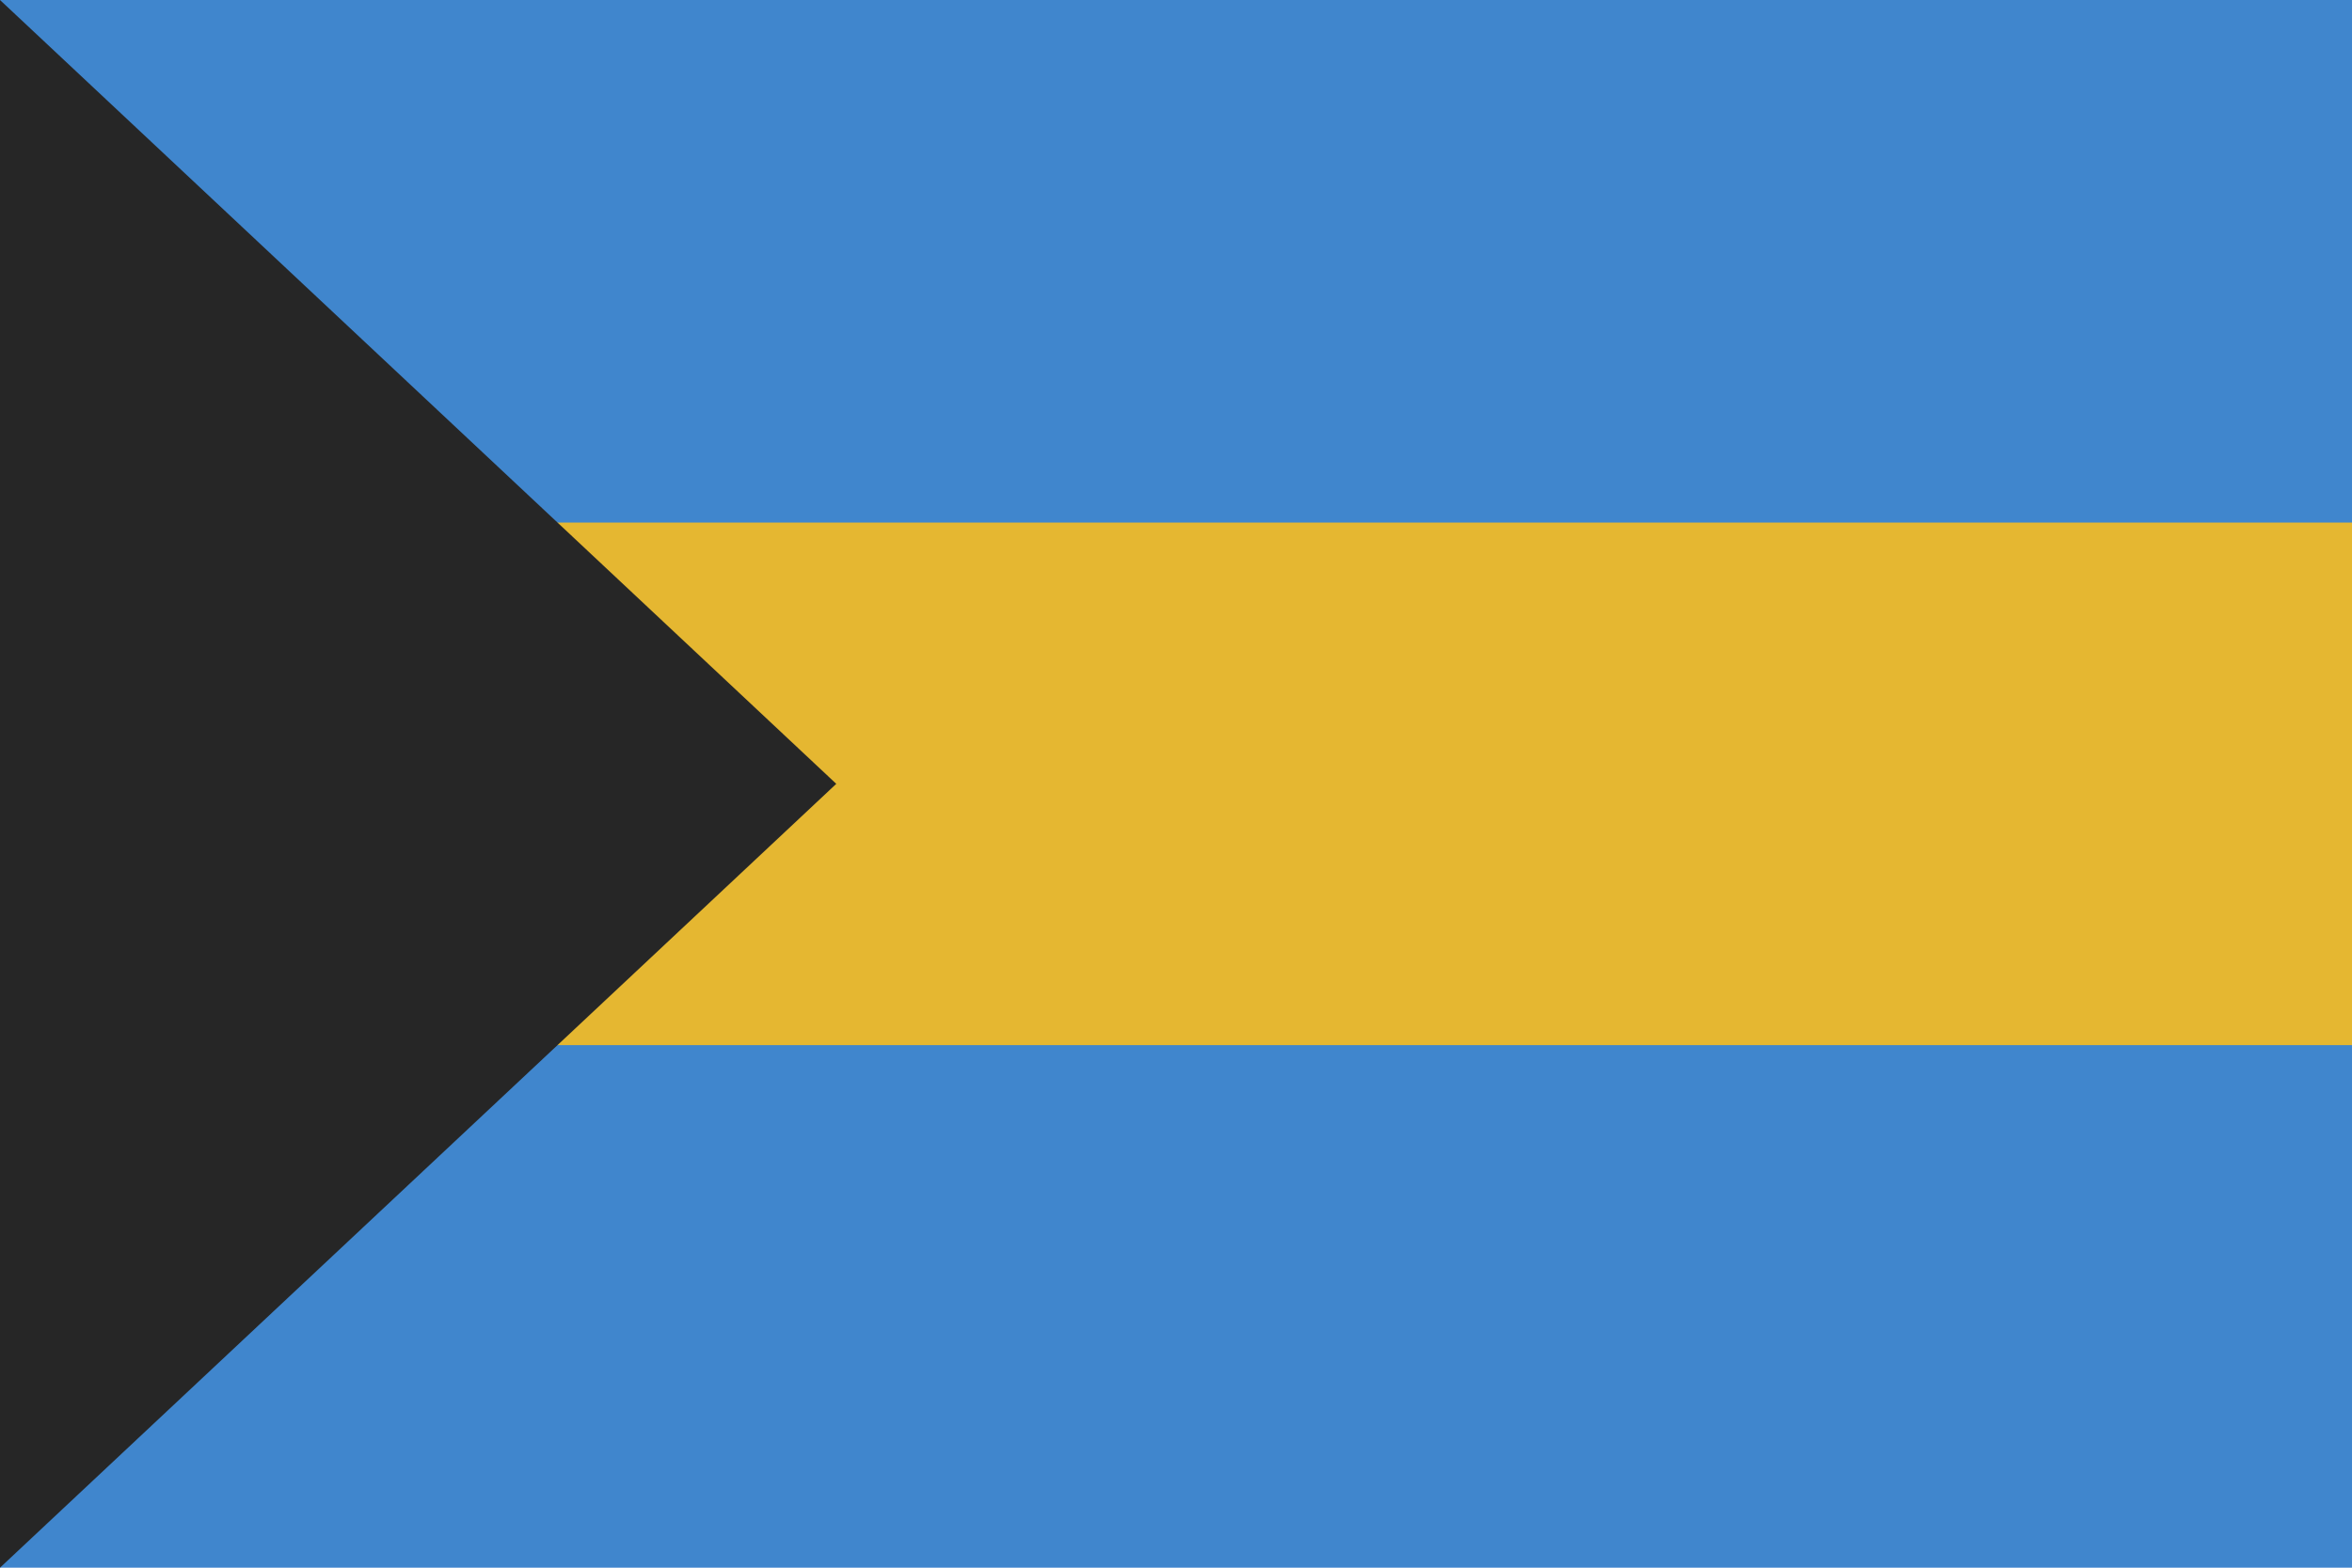 <?xml version="1.0" ?><svg height="120px" version="1.1" viewBox="0 0 180 120" width="180px" xmlns="http://www.w3.org/2000/svg" xmlns:sketch="http://www.bohemiancoding.com/sketch/ns" xmlns:xlink="http://www.w3.org/1999/xlink"><title/><defs/><g fill="none" fill-rule="evenodd" id="Ameria" stroke="none" stroke-width="1"><g id="Group" transform="translate(-1000, -400)"><g id="Bahamas" transform="translate(1000, 400)"><rect d="M0,0 L0,120 L180,120 L180,0 L0,0 Z M0,0" fill="#4086CD" height="120" id="Oval-15-copy" width="180" x="0" y="0"/><rect d="M-1.42108547e-14,0 L-1.42108547e-14,80 L180,80 L180,0 L-1.42108547e-14,0 Z M-1.42108547e-14,0" fill="#E5B731" height="80" id="Oval-15-copy" width="180" x="-1.59877022e-14" y="0"/><rect d="M-1.42108547e-14,0 L-1.42108547e-14,40 L180,40 L180,0 L-1.42108547e-14,0 Z M-1.42108547e-14,0" fill="#4086CD" height="40" id="Oval-15-copy" width="180" x="-1.59877022e-14" y="0"/><polygon d="M0,0 L64,60 L0,120 L0,0 Z M0,0" fill="#262626" id="Oval-15-copy-2" points="0 0 64 60 0 120 "/></g></g></g></svg>